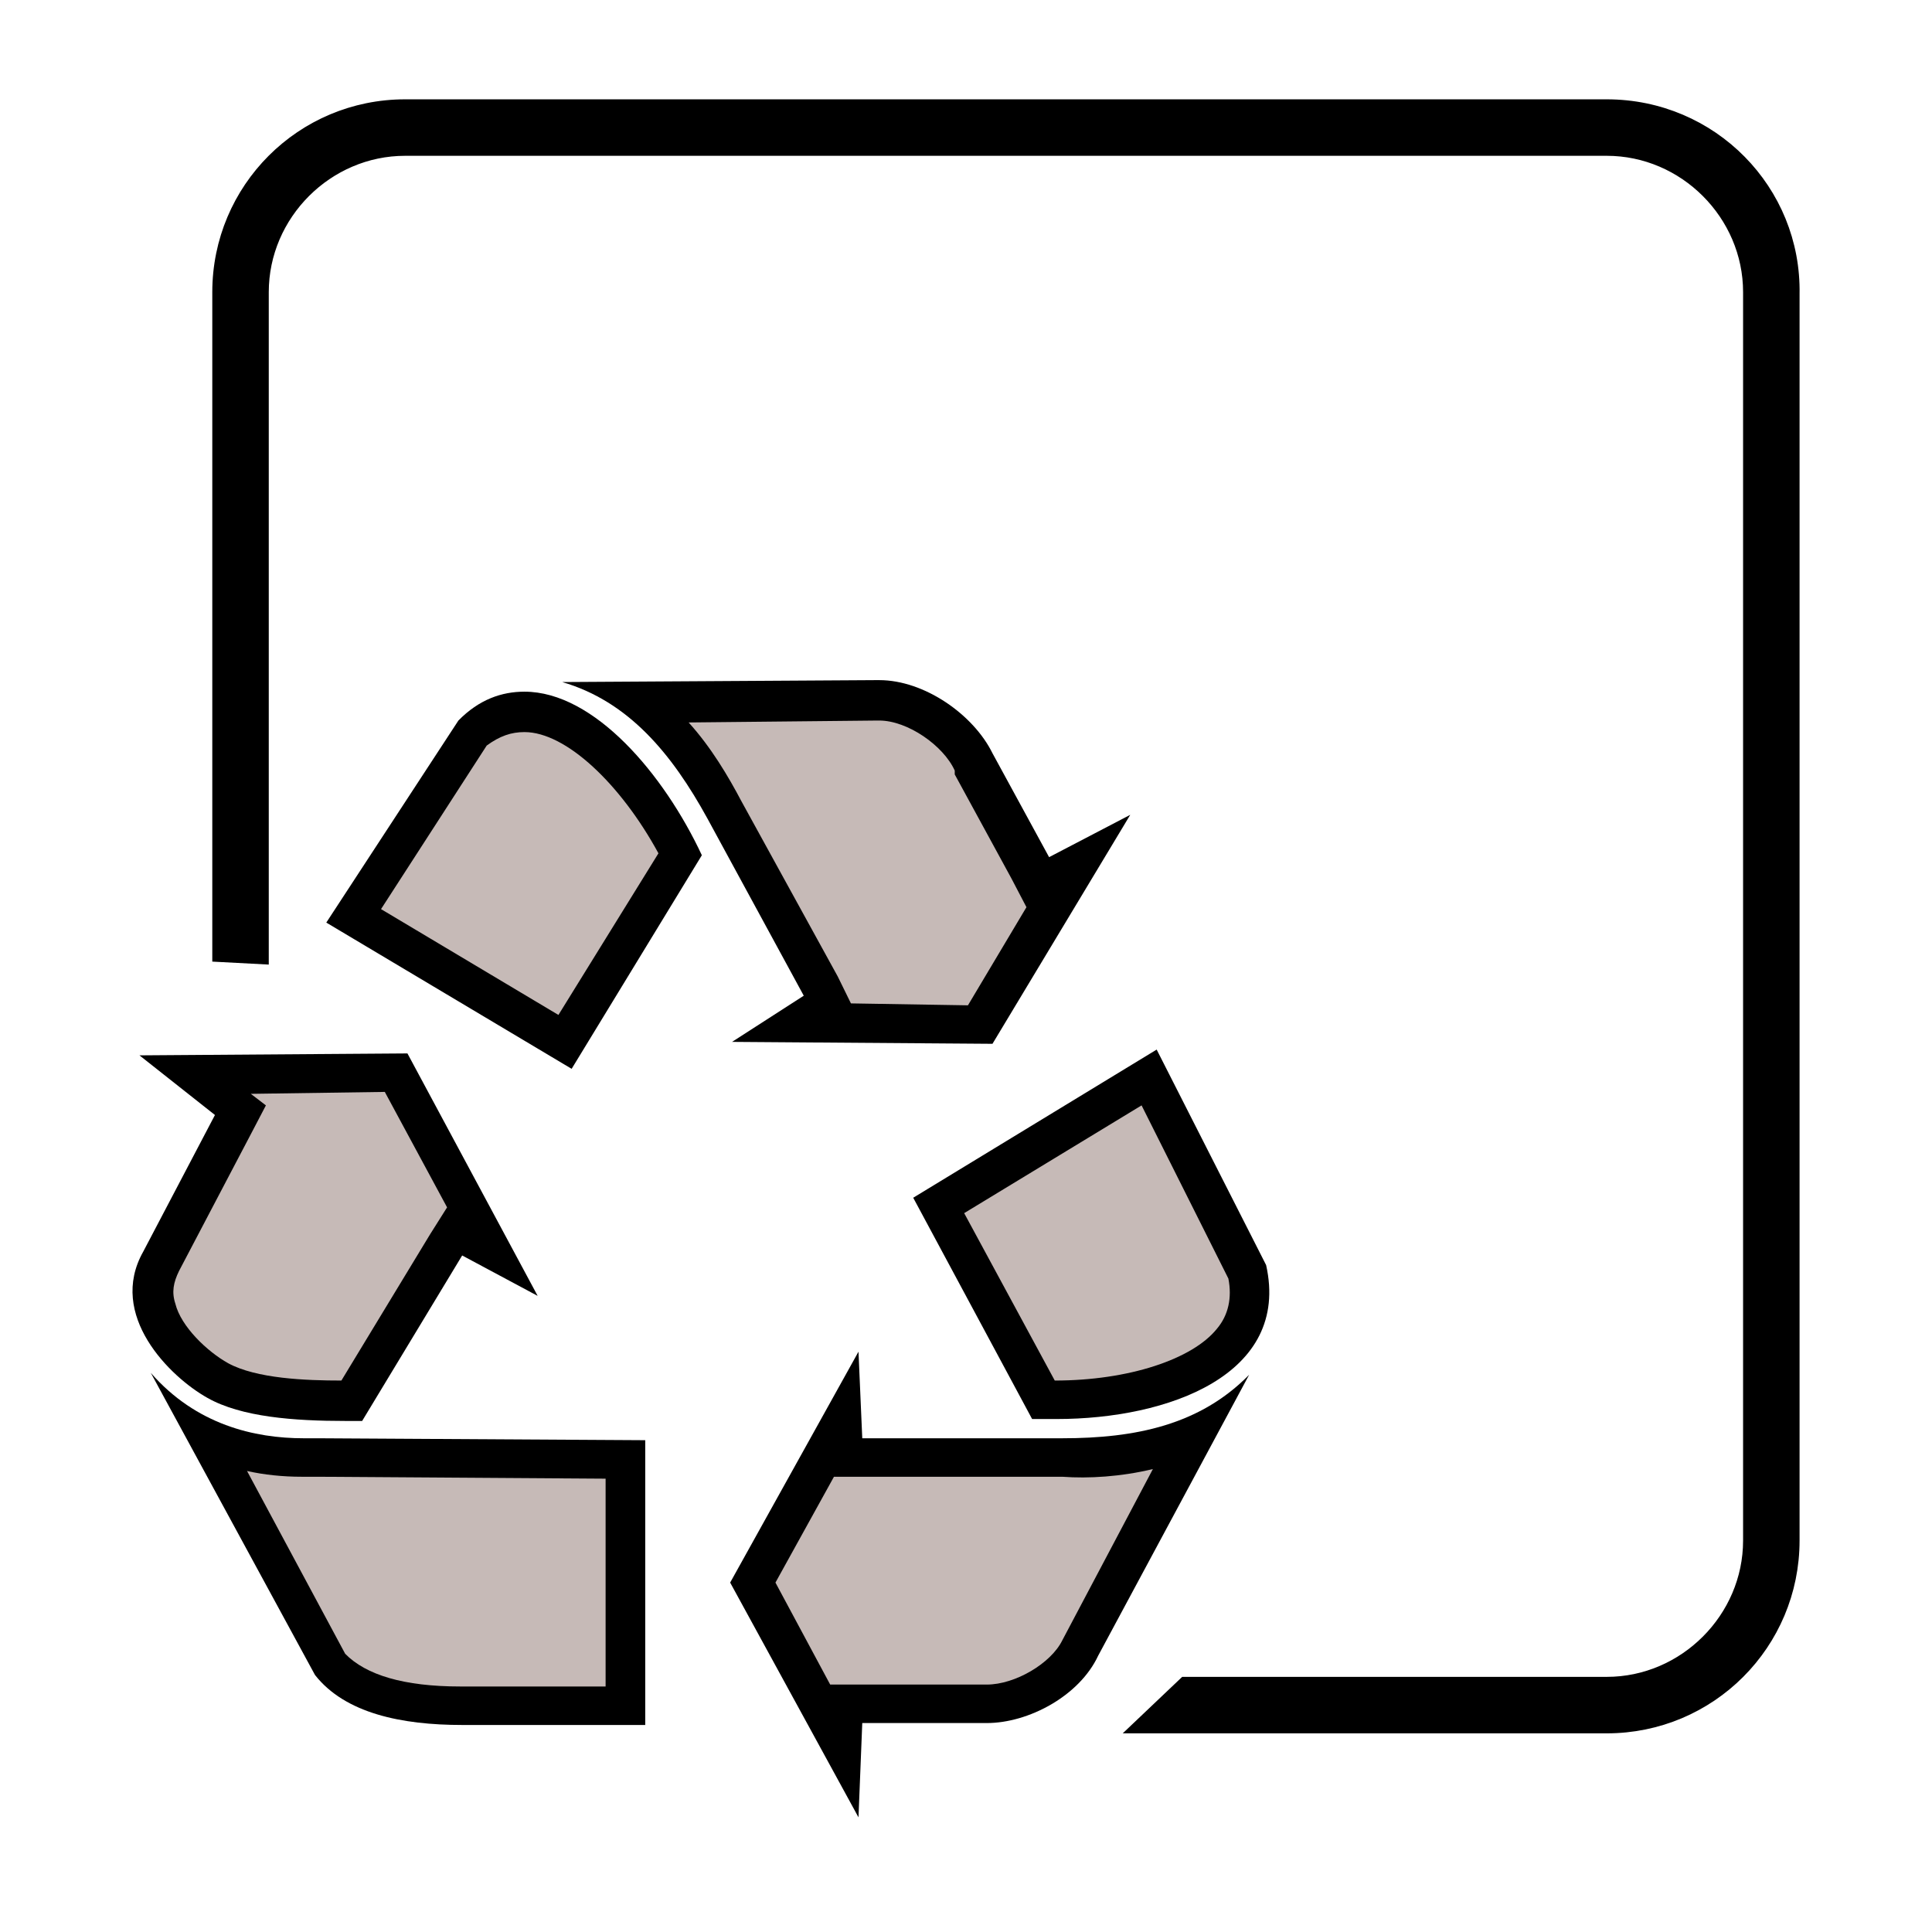 <?xml version="1.0" encoding="utf-8"?>
<!-- Generator: Adobe Illustrator 25.1.0, SVG Export Plug-In . SVG Version: 6.00 Build 0)  -->
<svg version="1.0" xmlns="http://www.w3.org/2000/svg" xmlns:xlink="http://www.w3.org/1999/xlink" x="0px" y="0px"
	 viewBox="0 0 99.2 99.2" style="enable-background:new 0 0 99.2 99.2;" xml:space="preserve">
<style type="text/css">
	.st0{fill:none;stroke:#000000;}
	.st1{fill-rule:evenodd;clip-rule:evenodd;fill:#C6BAB7;}
</style>
<g id="Layer_1">
	<g id="Layer_2_1_">
		<g id="Layer_1-2">
			<path d="M82.5,5.6H20.8c-5.2,0-9.4,4.2-9.4,9.4v33.9l1.9,0.1V15c0-4.1,3.4-7.5,7.5-7.5h61.7c4.1,0,7.5,3.4,7.5,7.5v64.1
				c0,4.1-3.4,7.5-7.5,7.5H60.9l-2,1.9h23.6c5.2,0,9.4-4.2,9.4-9.4v-64C92,9.9,87.8,5.6,82.5,5.6C82.6,5.6,82.5,5.6,82.5,5.6z"/>
			<path class="st0" d="M82.5,5.6H20.8c-5.2,0-9.4,4.2-9.4,9.4v33.9l1.9,0.1V15c0-4.1,3.4-7.5,7.5-7.5h61.7c4.1,0,7.5,3.4,7.5,7.5
				v64.1c0,4.1-3.4,7.5-7.5,7.5H60.9l-2,1.9h23.6c5.2,0,9.4-4.2,9.4-9.4v-64C92,9.9,87.8,5.6,82.5,5.6C82.6,5.6,82.5,5.6,82.5,5.6z"
				/>
		</g>
	</g>
</g>
<g id="svg3512">
	<g id="layer1">
		<g id="g3535" transform="matrix(.969 0 0 .988 1.25 -.251)">
			<g id="path2742">
				<path class="st1" d="M54.7,73c-0.2,0-0.4,0-0.7,0l-5.5-10.1l11.1-6.7l5.2,10.1c0.3,1.4,0,2.6-0.8,3.6C62.5,71.8,58.9,73,54.7,73
					z"/>
				<path d="M59.2,57.7l4.6,9c0.2,1,0,1.9-0.6,2.6c-1.3,1.6-4.7,2.7-8.6,2.7c0,0,0,0,0,0l-4.8-8.7L59.2,57.7 M60,54.8l-12.9,7.7
					L53.4,74c0.4,0,0.9,0,1.3,0c5.9,0,12.4-2.3,11.1-8L60,54.8L60,54.8z"/>
			</g>
			<g id="path2743">
				<path class="st1" d="M38.6,82.6l4.8-8.4l0.1,2h11.5c2.1,0,4.6-0.2,7-1.2l-6,11c-0.8,1.6-3,2.9-5,2.9c-0.1,0-0.2,0-0.3,0l-7.3,0
					L43.3,91L38.6,82.6z"/>
				<path d="M59.8,76.6L55,85.5l0,0l0,0c-0.6,1.2-2.5,2.3-4,2.3c-0.1,0-0.2,0-0.2,0l-0.1,0h-0.1h-6.2h-1.7l-2.9-5.3l3.1-5.5h1.6
					h10.5C56.4,77.1,58.1,77,59.8,76.6 M44.2,70.5l-6.8,12l6.8,12.2l0.2-4.9h6.2c0.1,0,0.3,0,0.4,0c2.2,0,4.9-1.4,5.9-3.5l8-14.6
					c-2.6,2.6-6,3.3-9.9,3.3H44.4L44.2,70.5L44.2,70.5z"/>
			</g>
			<g id="path2751">
				<path class="st1" d="M17.5,47.8l6.3-9.5c0.9-0.7,1.8-1.1,2.7-1.1c3.1,0,6.4,3.7,8.3,7.4l-6.1,9.7L17.5,47.8z"/>
				<path d="M26.5,38.3L26.5,38.3c2.2,0,5.1,2.7,7.1,6.3L28.3,53l-9.4-5.5l5.6-8.5C25.2,38.5,25.8,38.3,26.5,38.3 M26.5,36.2
					c-1.2,0-2.4,0.4-3.5,1.5L16,48.2l13,7.6l6.9-11.1C33.9,40.5,30.2,36.2,26.5,36.2L26.5,36.2z"/>
			</g>
			<g id="path2752">
				<path class="st1" d="M40.9,53.4l1.7-1.1l-5.5-10c-1-1.9-2.4-4-4.5-5.6l12.7-0.1c1.9,0,4.2,1.5,4.9,3.2l3.5,6.4l2-1l-5.1,8.3
					L40.9,53.4z"/>
				<path d="M45.3,37.7c1.5,0,3.4,1.3,4,2.6l0,0.1l0,0.1l3,5.4l0.8,1.5L50,52.5l-6.2-0.1L43.1,51L38,41.9c-0.7-1.3-1.6-2.8-2.8-4.1
					l10-0.1l0,0L45.3,37.7L45.3,37.7 M45.3,35.6c-0.1,0-0.1,0-0.2,0l-16.6,0.1c3.5,1,5.8,3.7,7.7,7.1l5.1,9.2l-3.8,2.4l13.8,0.1
					l7.3-11.9l-4.3,2.2l-3-5.4C50.3,37.4,47.7,35.6,45.3,35.6L45.3,35.6z"/>
			</g>
			<g id="path2753">
				<path class="st1" d="M17.1,73.1c-2.1,0-5-0.1-6.8-1.1c-1.3-0.7-2.9-2.2-3.3-3.8c-0.3-0.9-0.2-1.7,0.3-2.5l4.2-7.9L9,56.1
					L19.7,56l5.1,9.2l-1.8-1l-5.5,8.9C17.2,73.1,17.1,73.1,17.1,73.1z"/>
				<path d="M19.1,57l3.3,6l-0.9,1.4l-4.7,7.6c-1.9,0-4.5-0.1-6-0.9c-1.1-0.6-2.5-1.9-2.8-3.1c-0.2-0.6-0.1-1.1,0.2-1.7l0,0l0,0
					l3.8-7.1l0.8-1.5L12,57.1L19.1,57 M20.3,55L6.1,55.1h0l4,3.1l-3.8,7.1c-1.9,3.3,1.4,6.5,3.4,7.6c1.8,1,4.6,1.2,7.3,1.2
					c0.3,0,0.6,0,0.9,0l5.3-8.6l4,2.1L20.3,55L20.3,55z"/>
			</g>
			<g id="path2754">
				<path class="st1" d="M23.1,88.9c-3.4,0-5.7-0.7-6.9-2.2L9.7,75c1.8,0.8,3.6,1,5,1c0.3,0,0.6,0,0.9,0l16.2,0.1v12.8h-8.1
					C23.5,88.9,23.3,88.9,23.1,88.9z"/>
				<path d="M11.8,76.7c0.9,0.2,1.9,0.3,2.9,0.3c0.3,0,0.6,0,0.9,0l15.2,0.1v10.8l-7.1,0c-0.2,0-0.4,0-0.6,0c-3,0-5-0.6-6.1-1.7
					L11.8,76.7 M6.7,71.6l8.7,15.7c1.6,2,4.6,2.6,7.8,2.6c0.2,0,0.4,0,0.6,0h9.1V75.1l-17.3-0.1c-0.3,0-0.5,0-0.8,0
					C12.2,75,9.1,74.3,6.7,71.6L6.7,71.6z"/>
			</g>
		</g>
	</g>
</g>
</svg>
